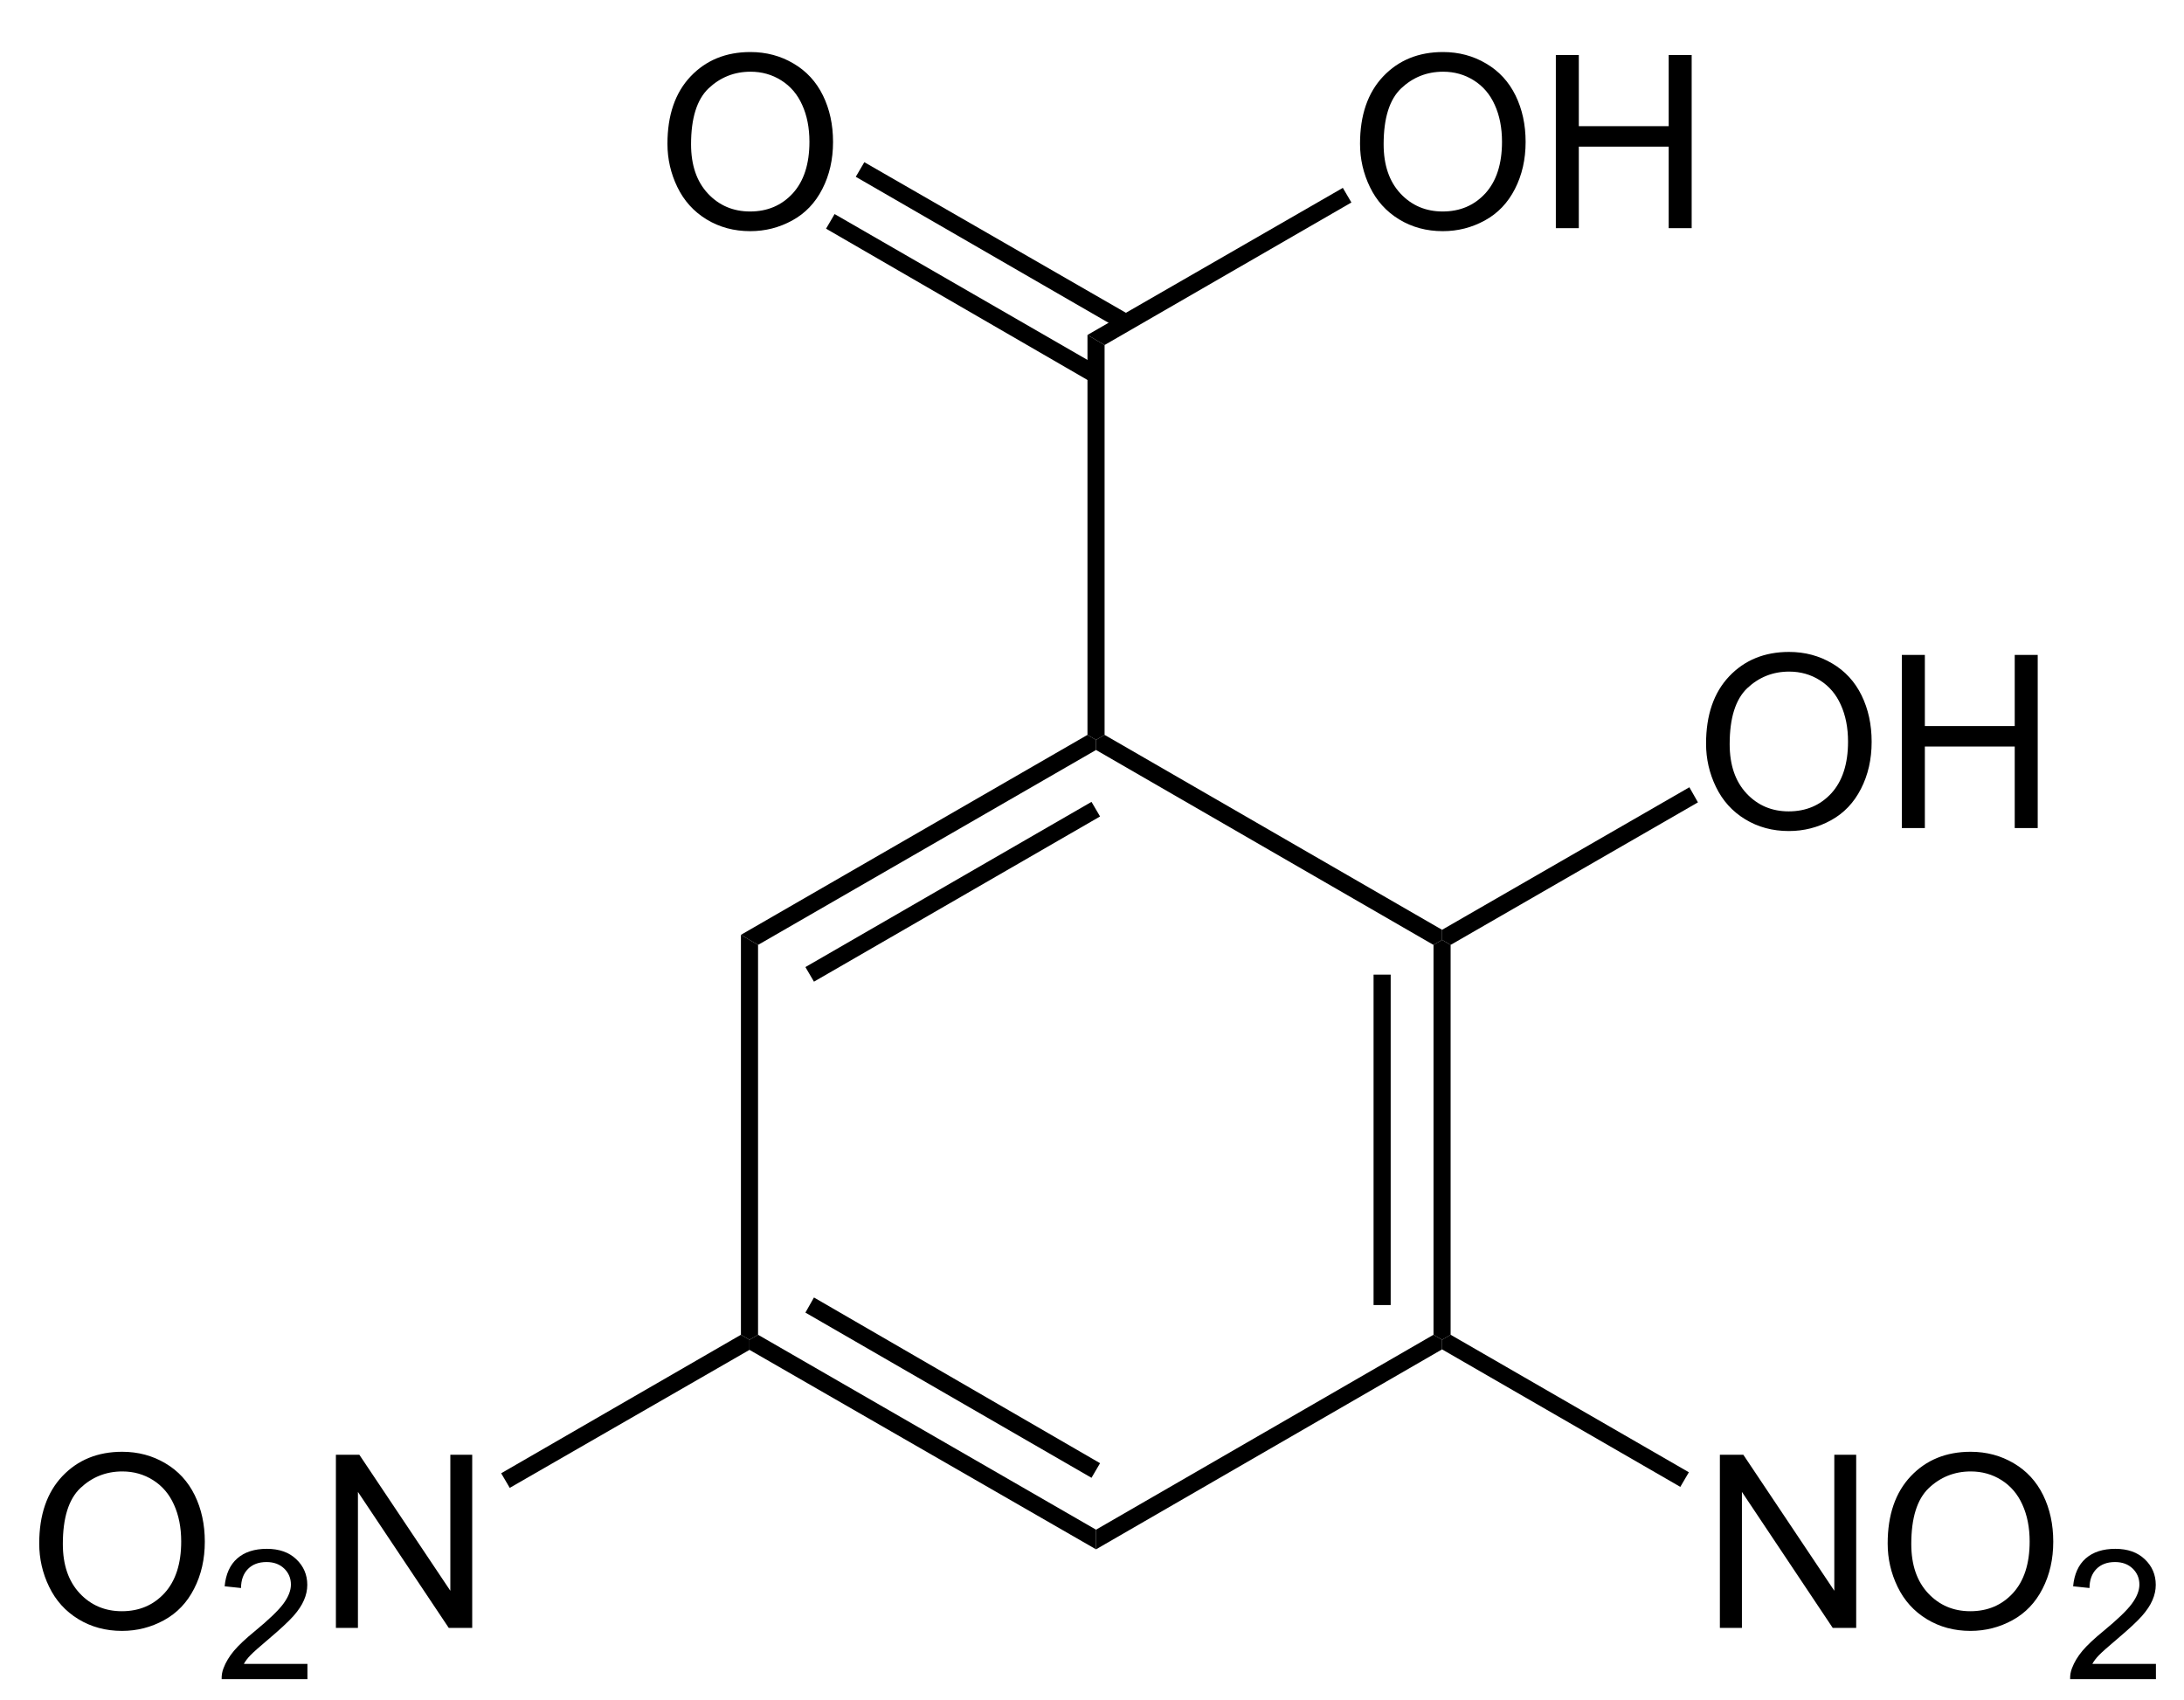 <?xml version="1.0" encoding="UTF-8"?>
<!-- Converted by misc2svg (http://www.network-science.de/tools/misc2svg/) -->
<svg xmlns="http://www.w3.org/2000/svg" xmlns:xlink="http://www.w3.org/1999/xlink" width="271pt" height="211pt" viewBox="0 0 271 211" version="1.1">
<defs>
<clipPath id="clip1">
  <path d="M 0 211.25 L 271.25 211.25 L 271.25 0 L 0 0 L 0 211.25 Z M 0 211.25 "/>
</clipPath>
</defs>
<g id="misc2svg">
<g clip-path="url(#clip1)" clip-rule="nonzero">
<path style=" stroke:none;fill-rule: nonzero; fill: rgb(0%,0%,0%); fill-opacity: 1;" d="M 136 189.812 L 136 192.25 L 93 167.5 L 93 166.25 L 94.062 165.625 L 136 189.812 Z M 136 189.812 "/>
<path style=" stroke:none;fill-rule: nonzero; fill: rgb(0%,0%,0%); fill-opacity: 1;" d="M 136.5 181.562 L 135.438 183.375 L 99.938 162.875 L 101 161 L 136.5 181.562 Z M 136.5 181.562 "/>
<path style=" stroke:none;fill-rule: nonzero; fill: rgb(0%,0%,0%); fill-opacity: 1;" d="M 177.875 165.625 L 178.938 166.25 L 178.938 167.438 L 136 192.25 L 136 189.812 L 177.875 165.625 Z M 177.875 165.625 "/>
<path style=" stroke:none;fill-rule: nonzero; fill: rgb(0%,0%,0%); fill-opacity: 1;" d="M 177.875 117.25 L 178.938 116.625 L 180 117.25 L 180 165.625 L 178.938 166.25 L 177.875 165.625 L 177.875 117.25 Z M 177.875 117.25 "/>
<path style=" stroke:none;fill-rule: nonzero; fill: rgb(0%,0%,0%); fill-opacity: 1;" d="M 170.438 161.938 L 172.562 161.938 L 172.562 120.938 L 170.438 120.938 L 170.438 161.938 Z M 170.438 161.938 "/>
<path style=" stroke:none;fill-rule: nonzero; fill: rgb(0%,0%,0%); fill-opacity: 1;" d="M 136 93.062 L 136 91.812 L 137.062 91.188 L 178.938 115.375 L 178.938 116.625 L 177.875 117.25 L 136 93.062 Z M 136 93.062 "/>
<path style=" stroke:none;fill-rule: nonzero; fill: rgb(0%,0%,0%); fill-opacity: 1;" d="M 94.062 117.25 L 91.938 116 L 134.938 91.188 L 136 91.812 L 136 93.062 L 94.062 117.25 Z M 94.062 117.25 "/>
<path style=" stroke:none;fill-rule: nonzero; fill: rgb(0%,0%,0%); fill-opacity: 1;" d="M 101 121.812 L 99.938 120 L 135.438 99.5 L 136.5 101.312 L 101 121.812 Z M 101 121.812 "/>
<path style=" stroke:none;fill-rule: nonzero; fill: rgb(0%,0%,0%); fill-opacity: 1;" d="M 94.062 165.625 L 93 166.25 L 91.938 165.625 L 91.938 116 L 94.062 117.25 L 94.062 165.625 Z M 94.062 165.625 "/>
<path style=" stroke:none;fill-rule: nonzero; fill: rgb(0%,0%,0%); fill-opacity: 1;" d="M 134.938 41.562 L 137.062 42.812 L 137.062 91.188 L 136 91.812 L 134.938 91.188 L 134.938 41.562 Z M 134.938 41.562 "/>
<path style=" stroke:none;fill-rule: nonzero; fill: rgb(0%,0%,0%); fill-opacity: 1;" d="M 168.758 17.844 C 168.758 14.289 169.715 11.508 171.629 9.484 C 173.543 7.469 176.016 6.457 179.051 6.457 C 181.027 6.457 182.812 6.938 184.402 7.883 C 186.004 8.82 187.219 10.145 188.055 11.848 C 188.883 13.543 189.305 15.461 189.305 17.609 C 189.305 19.789 188.859 21.73 187.977 23.449 C 187.102 25.168 185.859 26.473 184.246 27.355 C 182.629 28.242 180.891 28.684 179.031 28.684 C 177.008 28.684 175.203 28.195 173.602 27.219 C 172.008 26.242 170.809 24.91 169.988 23.215 C 169.168 21.523 168.758 19.734 168.758 17.844 Z M 171.688 17.902 C 171.688 20.48 172.383 22.523 173.777 24.016 C 175.168 25.5 176.914 26.242 179.012 26.242 C 181.16 26.242 182.922 25.496 184.305 23.996 C 185.68 22.488 186.375 20.352 186.375 17.59 C 186.375 15.848 186.07 14.324 185.477 13.02 C 184.891 11.707 184.023 10.691 182.879 9.973 C 181.746 9.258 180.477 8.898 179.07 8.898 C 177.047 8.898 175.312 9.594 173.855 10.969 C 172.41 12.352 171.688 14.66 171.688 17.902 Z M 171.688 17.902 "/>
<path style=" stroke:none;fill-rule: nonzero; fill: rgb(0%,0%,0%); fill-opacity: 1;" d="M 193.055 28.312 L 193.055 6.828 L 195.906 6.828 L 195.906 15.656 L 207.059 15.656 L 207.059 6.828 L 209.91 6.828 L 209.91 28.312 L 207.059 28.312 L 207.059 18.195 L 195.906 18.195 L 195.906 28.312 L 193.055 28.312 Z M 193.055 28.312 "/>
<path style=" stroke:none;fill-rule: nonzero; fill: rgb(0%,0%,0%); fill-opacity: 1;" d="M 166.625 23.312 L 167.688 25.125 L 137.062 42.812 L 134.938 41.562 L 166.625 23.312 Z M 166.625 23.312 "/>
<path style=" stroke:none;fill-rule: nonzero; fill: rgb(0%,0%,0%); fill-opacity: 1;" d="M 82.82 17.844 C 82.82 14.289 83.777 11.508 85.691 9.484 C 87.605 7.469 90.078 6.457 93.113 6.457 C 95.09 6.457 96.875 6.938 98.465 7.883 C 100.066 8.82 101.281 10.145 102.117 11.848 C 102.945 13.543 103.367 15.461 103.367 17.609 C 103.367 19.789 102.922 21.73 102.039 23.449 C 101.164 25.168 99.922 26.473 98.309 27.355 C 96.691 28.242 94.953 28.684 93.094 28.684 C 91.07 28.684 89.266 28.195 87.664 27.219 C 86.07 26.242 84.871 24.91 84.051 23.215 C 83.23 21.523 82.82 19.734 82.82 17.844 Z M 85.75 17.902 C 85.75 20.48 86.445 22.523 87.84 24.016 C 89.23 25.5 90.977 26.242 93.074 26.242 C 95.223 26.242 96.984 25.496 98.367 23.996 C 99.742 22.488 100.438 20.352 100.438 17.59 C 100.438 15.848 100.133 14.324 99.539 13.02 C 98.953 11.707 98.086 10.691 96.941 9.973 C 95.809 9.258 94.539 8.898 93.133 8.898 C 91.109 8.898 89.375 9.594 87.918 10.969 C 86.473 12.352 85.75 14.66 85.75 17.902 Z M 85.75 17.902 "/>
<path style=" stroke:none;fill-rule: nonzero; fill: rgb(0%,0%,0%); fill-opacity: 1;" d="M 102.5 28.375 L 103.562 26.562 L 136.5 45.562 L 135.438 47.438 L 102.5 28.375 Z M 102.5 28.375 "/>
<path style=" stroke:none;fill-rule: nonzero; fill: rgb(0%,0%,0%); fill-opacity: 1;" d="M 106.188 21.938 L 107.25 20.125 L 140.25 39.125 L 139.188 41 L 106.188 21.938 Z M 106.188 21.938 "/>
<path style=" stroke:none;fill-rule: nonzero; fill: rgb(0%,0%,0%); fill-opacity: 1;" d="M 211.695 92.281 C 211.695 88.727 212.652 85.945 214.566 83.922 C 216.48 81.906 218.953 80.895 221.988 80.895 C 223.965 80.895 225.75 81.375 227.34 82.32 C 228.941 83.258 230.156 84.582 230.992 86.285 C 231.82 87.98 232.242 89.898 232.242 92.047 C 232.242 94.227 231.797 96.168 230.914 97.887 C 230.039 99.605 228.797 100.91 227.184 101.793 C 225.566 102.68 223.828 103.121 221.969 103.121 C 219.945 103.121 218.141 102.633 216.539 101.656 C 214.945 100.68 213.746 99.348 212.926 97.652 C 212.105 95.961 211.695 94.172 211.695 92.281 Z M 214.625 92.34 C 214.625 94.918 215.32 96.961 216.715 98.453 C 218.105 99.938 219.852 100.68 221.949 100.68 C 224.098 100.68 225.859 99.934 227.242 98.434 C 228.617 96.926 229.312 94.789 229.312 92.027 C 229.312 90.285 229.008 88.762 228.414 87.457 C 227.828 86.145 226.961 85.129 225.816 84.41 C 224.684 83.695 223.414 83.336 222.008 83.336 C 219.984 83.336 218.25 84.031 216.793 85.406 C 215.348 86.789 214.625 89.098 214.625 92.34 Z M 214.625 92.34 "/>
<path style=" stroke:none;fill-rule: nonzero; fill: rgb(0%,0%,0%); fill-opacity: 1;" d="M 235.992 102.75 L 235.992 81.266 L 238.844 81.266 L 238.844 90.094 L 249.996 90.094 L 249.996 81.266 L 252.848 81.266 L 252.848 102.75 L 249.996 102.75 L 249.996 92.633 L 238.844 92.633 L 238.844 102.75 L 235.992 102.75 Z M 235.992 102.75 "/>
<path style=" stroke:none;fill-rule: nonzero; fill: rgb(0%,0%,0%); fill-opacity: 1;" d="M 209.625 97.688 L 210.688 99.562 L 180 117.25 L 178.938 116.625 L 178.938 115.375 L 209.625 97.688 Z M 209.625 97.688 "/>
<path style=" stroke:none;fill-rule: nonzero; fill: rgb(0%,0%,0%); fill-opacity: 1;" d="M 213.41 202 L 213.41 180.516 L 216.32 180.516 L 227.609 197.391 L 227.609 180.516 L 230.324 180.516 L 230.324 202 L 227.414 202 L 216.145 185.125 L 216.145 202 L 213.41 202 Z M 213.41 202 "/>
<path style=" stroke:none;fill-rule: nonzero; fill: rgb(0%,0%,0%); fill-opacity: 1;" d="M 234.23 191.531 C 234.23 187.977 235.188 185.195 237.102 183.172 C 239.016 181.156 241.484 180.145 244.523 180.145 C 246.5 180.145 248.281 180.625 249.875 181.57 C 251.477 182.508 252.691 183.832 253.527 185.535 C 254.355 187.23 254.777 189.148 254.777 191.297 C 254.777 193.477 254.332 195.418 253.449 197.137 C 252.574 198.855 251.328 200.16 249.719 201.043 C 248.102 201.93 246.363 202.371 244.504 202.371 C 242.48 202.371 240.676 201.883 239.074 200.906 C 237.48 199.93 236.281 198.598 235.461 196.902 C 234.641 195.211 234.23 193.422 234.23 191.531 Z M 237.16 191.59 C 237.16 194.168 237.852 196.211 239.25 197.703 C 240.641 199.188 242.383 199.93 244.484 199.93 C 246.633 199.93 248.395 199.184 249.777 197.684 C 251.152 196.176 251.848 194.039 251.848 191.277 C 251.848 189.535 251.543 188.012 250.949 186.707 C 250.363 185.395 249.492 184.379 248.352 183.66 C 247.219 182.945 245.949 182.586 244.543 182.586 C 242.52 182.586 240.781 183.281 239.328 184.656 C 237.883 186.039 237.16 188.348 237.16 191.59 Z M 237.16 191.59 "/>
<path style=" stroke:none;fill-rule: nonzero; fill: rgb(0%,0%,0%); fill-opacity: 1;" d="M 267.516 206.465 L 267.516 208.359 L 256.871 208.359 C 256.855 207.879 256.934 207.422 257.105 206.992 C 257.379 206.262 257.809 205.547 258.395 204.844 C 258.992 204.141 259.859 203.328 260.992 202.402 C 262.734 200.969 263.914 199.836 264.527 199.004 C 265.152 198.156 265.465 197.363 265.465 196.621 C 265.465 195.828 265.18 195.164 264.625 194.629 C 264.062 194.094 263.336 193.828 262.438 193.828 C 261.469 193.828 260.703 194.113 260.133 194.688 C 259.57 195.262 259.281 196.047 259.273 197.051 L 257.242 196.836 C 257.383 195.324 257.906 194.172 258.805 193.379 C 259.711 192.586 260.938 192.188 262.477 192.188 C 264.008 192.188 265.23 192.617 266.129 193.477 C 267.039 194.336 267.496 195.398 267.496 196.66 C 267.496 197.297 267.359 197.93 267.086 198.555 C 266.82 199.18 266.387 199.836 265.777 200.527 C 265.164 201.219 264.148 202.16 262.73 203.359 C 261.543 204.363 260.781 205.039 260.445 205.391 C 260.102 205.742 259.828 206.102 259.625 206.465 L 267.516 206.465 Z M 267.516 206.465 "/>
<path style=" stroke:none;fill-rule: nonzero; fill: rgb(0%,0%,0%); fill-opacity: 1;" d="M 209.562 182.688 L 208.5 184.5 L 178.938 167.438 L 178.938 166.25 L 180 165.625 L 209.562 182.688 Z M 209.562 182.688 "/>
<path style=" stroke:none;fill-rule: nonzero; fill: rgb(0%,0%,0%); fill-opacity: 1;" d="M 4.867 191.531 C 4.867 187.977 5.824 185.195 7.738 183.172 C 9.652 181.156 12.125 180.145 15.16 180.145 C 17.137 180.145 18.922 180.625 20.512 181.57 C 22.113 182.508 23.328 183.832 24.164 185.535 C 24.992 187.23 25.414 189.148 25.414 191.297 C 25.414 193.477 24.969 195.418 24.086 197.137 C 23.211 198.855 21.969 200.16 20.355 201.043 C 18.738 201.93 17 202.371 15.141 202.371 C 13.117 202.371 11.312 201.883 9.711 200.906 C 8.117 199.93 6.918 198.598 6.098 196.902 C 5.277 195.211 4.867 193.422 4.867 191.531 Z M 7.797 191.59 C 7.797 194.168 8.492 196.211 9.887 197.703 C 11.277 199.188 13.023 199.93 15.121 199.93 C 17.27 199.93 19.031 199.184 20.414 197.684 C 21.789 196.176 22.484 194.039 22.484 191.277 C 22.484 189.535 22.18 188.012 21.586 186.707 C 21 185.395 20.133 184.379 18.988 183.66 C 17.855 182.945 16.586 182.586 15.18 182.586 C 13.156 182.586 11.422 183.281 9.965 184.656 C 8.52 186.039 7.797 188.348 7.797 191.59 Z M 7.797 191.59 "/>
<path style=" stroke:none;fill-rule: nonzero; fill: rgb(0%,0%,0%); fill-opacity: 1;" d="M 38.148 206.465 L 38.148 208.359 L 27.504 208.359 C 27.488 207.879 27.566 207.422 27.738 206.992 C 28.012 206.262 28.441 205.547 29.027 204.844 C 29.621 204.141 30.492 203.328 31.625 202.402 C 33.367 200.969 34.543 199.836 35.16 199.004 C 35.785 198.156 36.098 197.363 36.098 196.621 C 36.098 195.828 35.812 195.164 35.258 194.629 C 34.695 194.094 33.969 193.828 33.07 193.828 C 32.102 193.828 31.336 194.113 30.766 194.688 C 30.203 195.262 29.914 196.047 29.906 197.051 L 27.875 196.836 C 28.016 195.324 28.539 194.172 29.438 193.379 C 30.344 192.586 31.57 192.188 33.109 192.188 C 34.641 192.188 35.863 192.617 36.762 193.477 C 37.668 194.336 38.129 195.398 38.129 196.66 C 38.129 197.297 37.992 197.93 37.719 198.555 C 37.453 199.18 37.02 199.836 36.41 200.527 C 35.793 201.219 34.777 202.16 33.363 203.359 C 32.176 204.363 31.414 205.039 31.078 205.391 C 30.734 205.742 30.461 206.102 30.258 206.465 L 38.148 206.465 Z M 38.148 206.465 "/>
<path style=" stroke:none;fill-rule: nonzero; fill: rgb(0%,0%,0%); fill-opacity: 1;" d="M 41.68 202 L 41.68 180.516 L 44.59 180.516 L 55.879 197.391 L 55.879 180.516 L 58.594 180.516 L 58.594 202 L 55.684 202 L 44.414 185.125 L 44.414 202 L 41.68 202 Z M 41.68 202 "/>
<path style=" stroke:none;fill-rule: nonzero; fill: rgb(0%,0%,0%); fill-opacity: 1;" d="M 63.25 184.625 L 62.188 182.812 L 91.938 165.625 L 93 166.25 L 93 167.5 L 63.25 184.625 Z M 63.25 184.625 "/>
</g>
</g>
</svg>
